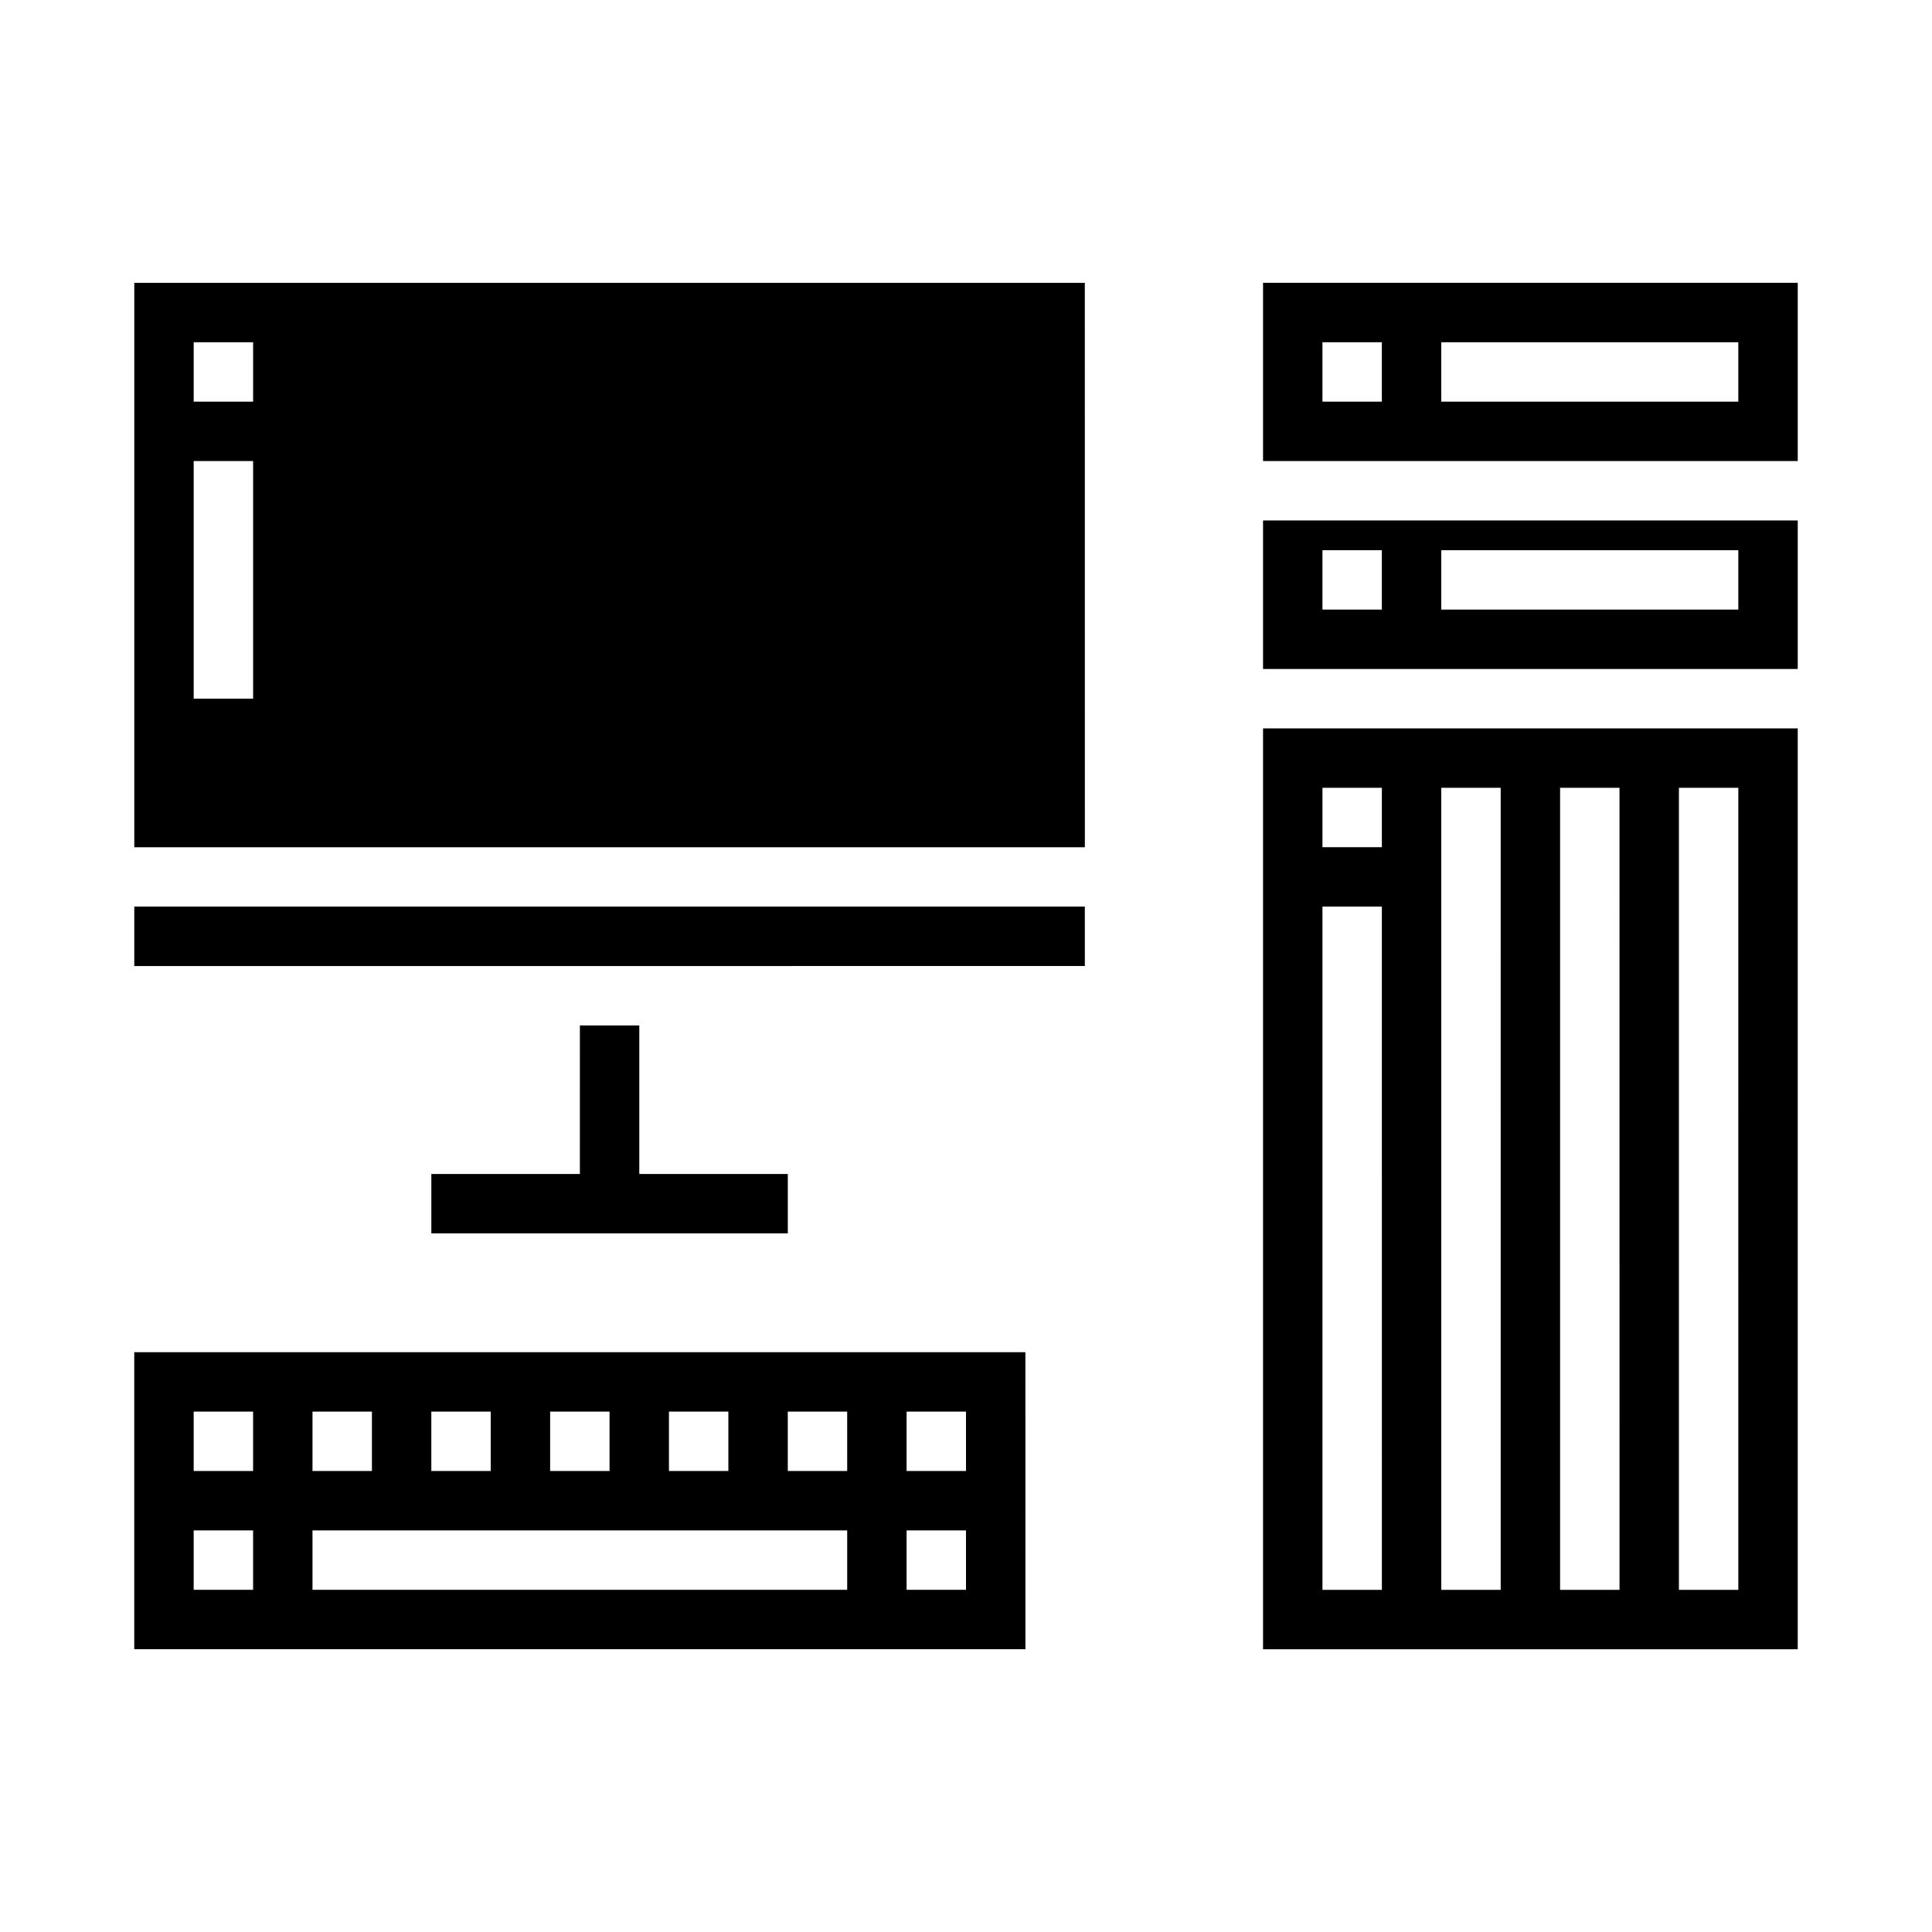 <?xml version="1.0" encoding="UTF-8"?>
<!-- Uploaded to: ICON Repo, www.svgrepo.com, Generator: ICON Repo Mixer Tools -->
<svg fill="#000000" width="800px" height="800px" version="1.1" viewBox="144 144 512 512" xmlns="http://www.w3.org/2000/svg">
 <path d="m179.58 502.34v78.719h236.17l-0.012-78.719zm141.7 15.742h15.742v15.742l-15.742 0.004zm-31.488 0h15.742v15.742l-15.742 0.004zm-31.488 0h15.742v15.742l-15.742 0.004zm-31.488 0h15.746v15.742l-15.746 0.004zm-15.742 47.234h-15.746v-15.746h15.746zm0-31.488h-15.746v-15.746h15.746zm157.44 31.488h-141.7v-15.746h141.7zm0-31.488h-15.746v-15.746h15.742zm31.488 31.488h-15.746v-15.746h15.742zm0-31.488h-15.746v-15.746h15.742zm78.719-212.54 141.7-0.004v-39.359h-141.7zm47.23-31.488h78.719v15.742h-78.719zm-31.488 0h15.742v15.742h-15.742zm-15.742-23.617h141.7v-47.234h-141.7zm47.23-31.488h78.719v15.742h-78.719zm-31.488 0h15.742v15.742h-15.742zm-15.742 346.37h141.7v-244.03h-141.7zm110.21-228.29h15.742l0.004 212.55h-15.746zm-31.488 0h15.742l0.004 212.55h-15.746zm-31.488 0h15.742l0.004 212.55h-15.746zm-31.488 0h15.742v15.742l-15.742 0.004zm0 31.488h15.742l0.004 181.06h-15.746zm-62.977 0 0.008 15.742-251.91 0.004v-15.746zm0-165.31h-251.9v149.57h251.91zm-220.41 110.21h-15.746v-62.973h15.746zm0-78.719h-15.746v-15.742h15.746zm102.34 165.31v39.359h39.359v15.742l-94.465 0.004v-15.746h39.359l0.004-39.359z"/>
</svg>
